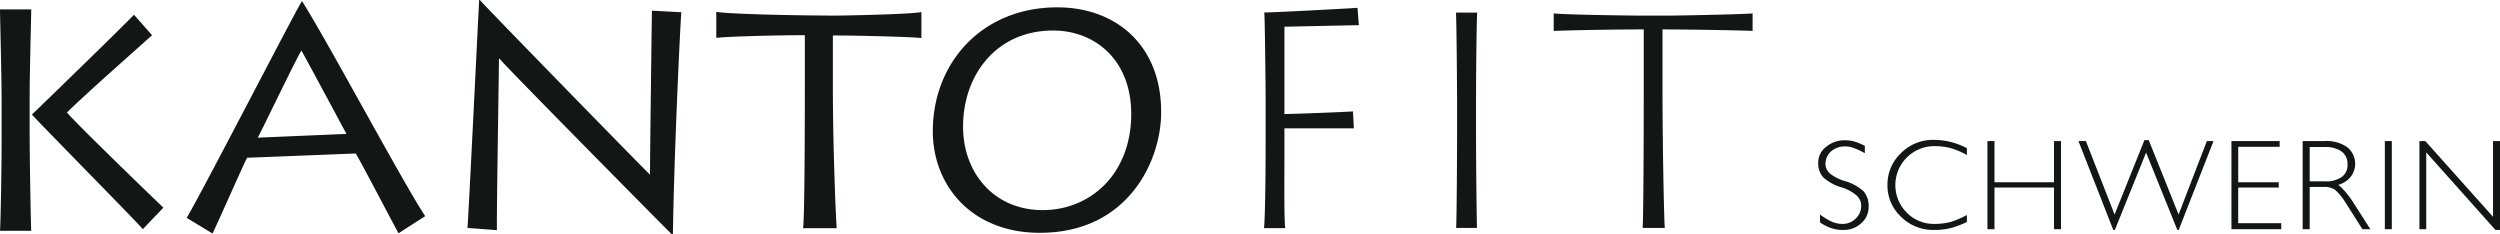 <svg xmlns="http://www.w3.org/2000/svg" width="480" height="45"><title>kanto-fit-logo-schwerin</title><path d="M57.92.3C56.48,2.57,39.19,36.15,35.85,41.83l4.95,3c1-2,6-13.39,6.65-14.54l20.85-.82c.65.95,7,13.1,8.21,15.32l5.13-3.29C77.55,35.38,63.3,8.68,58.05.3ZM49.49,26.43C50.05,25.49,57,11,57.87,9.71c.57.94,7.95,14.71,8.65,16ZM203,1.41c-14.47,0-23.9,10.65-23.9,23.79,0,10.39,7.43,19.5,20.55,19.5,17,0,23.29-13.9,23.29-23.1C223,8.81,214.37,1.41,203,1.41ZM200.2,40.34c-9.42,0-15.29-7.23-15.29-16,0-10.1,6.52-18.48,17.29-18.48,7.87,0,15,5.47,15,16.08C217.15,33.54,209.24,40.34,200.2,40.34Zm-75-38.29,5.61.3c-.26,3.55-1.4,27.76-1.61,42.65H129c-1.61-1.58-32-32.3-33.11-33.75H95.8c0,2.05-.48,31-.39,32.94l-5.65-.43C90.07,39.35,91.67,6.12,92,0h.13c1.65,1.88,30.72,31.65,32.67,33.54C124.78,31.87,125.13,4,125.17,2.05ZM5.69,19v6.41c0,4.54.22,17.8.31,18.91H0c.13-1.71.31-11.72.31-18.44V19.63C.31,14.5,0,3.12,0,1.8H6C6,2.74,5.69,13.9,5.69,19ZM160,3c1.18,0,14.26-.21,16.91-.68v5c-.87-.21-11.95-.51-17-.51v9.75c0,12,.61,26.1.74,27.25h-6.47c.3-1.54.35-18.78.35-28.19V6.76c-6.91,0-15.42.3-17,.51v-5c2.39.47,16.64.68,17.29.68ZM31.37,39.87,27.42,44c-.61-.86-18.69-19.17-21.29-22,1-.94,18.2-17.63,19.59-19.17L29.2,6.76C26.89,8.85,16,18.44,12.86,21.6,14.73,23.83,29.07,37.68,31.37,39.87ZM246.61,5.13V21.9c1.08,0,10.51-.34,13.16-.51l.17,3.25-13.33,0v6.24c0,.94-.09,12.11.17,12.92h-4.09C243,40.64,243,28,243,26.61V18.74c0-1-.13-15.23-.26-16.34,1.52,0,15.68-.73,17.9-.9l.26,3.33ZM283.4,19.55v6.37c0,5.91.13,16.51.18,17.84h-4c.13-2.57.18-16.43.18-18V19.42c0-1-.09-15.61-.22-17h4.08C283.53,3.46,283.4,12.45,283.4,19.55ZM320.25,3c1.13,0,13.33-.21,16.25-.42V5.94c-1.13-.08-11.34-.29-17.3-.29V16.51c0,12,.31,26.1.44,27.25h-4.26c.17-1.5.22-18.78.22-28.19V5.65c-7.78,0-15.42.21-17.29.29V2.57C301,2.86,314.34,3,315,3ZM480,27.08V44.15h-.87L465.84,29.26V44h-1.31V27.08h1.13l13,14.54V27.08H480ZM357.78,36.7a4.28,4.28,0,0,1,1,3,4.07,4.07,0,0,1-1.43,3.16,4.84,4.84,0,0,1-3.43,1.29,6.77,6.77,0,0,1-2.31-.35,8.13,8.13,0,0,1-2.17-1.11v-1.5a12.61,12.61,0,0,0,2.26,1.37,5.31,5.31,0,0,0,2,.43,3.54,3.54,0,0,0,2.57-1,3.37,3.37,0,0,0,1.08-2.48,2.65,2.65,0,0,0-.91-2,8.1,8.1,0,0,0-2.74-1.5,9.13,9.13,0,0,1-3.6-1.92,4,4,0,0,1-1-2.87,3.76,3.76,0,0,1,1.48-3,5.52,5.52,0,0,1,3.69-1.29,6.8,6.8,0,0,1,1.83.26,11.83,11.83,0,0,1,1.95.81v1.41a17.67,17.67,0,0,0-2.13-1,4.73,4.73,0,0,0-1.65-.3,4,4,0,0,0-2.69.94,3.26,3.26,0,0,0-1.09,2.4,2.46,2.46,0,0,0,.83,1.84,8.4,8.4,0,0,0,2.82,1.45A9.25,9.25,0,0,1,357.78,36.7Zm100.8-9.62h.65V44h-1.34V27.08ZM429.73,42.86H438V44h-9.56V27.08h9.25v1.11h-7.95V35h7.78V36h-7.78ZM395.06,27.08h.65V44h-1.34V36H382.94V44h-1.35V27.08h1.35V35h11.43V27.08Zm29.33,0H425l-6.69,17.07h-.26l-6-14.85-6,14.85h-.3l-6.69-17.07h1.43L406,41.19l5.73-14.28h.83l5.73,14.28,5.43-14.11Zm25.46,9.24a4.78,4.78,0,0,0-.91-.82,5.26,5.26,0,0,0,1.69-.85,4.08,4.08,0,0,0,0-6.42,6.92,6.92,0,0,0-4.3-1.15h-4.22V44h1.35V35.89h2.7a3.58,3.58,0,0,1,2.17.56,10.36,10.36,0,0,1,2,2.43L453.58,44h1.53l-3.26-5.09A16.78,16.78,0,0,0,449.85,36.32Zm-3.48-1.5h-2.91V28.23h2.91a5.3,5.3,0,0,1,3.22.86,2.88,2.88,0,0,1,1.13,2.44A2.77,2.77,0,0,1,449.59,34,5.3,5.3,0,0,1,446.37,34.82Zm-71.86-7.57a14.08,14.08,0,0,1,3.13,1.2v1.32a13.9,13.9,0,0,0-3.09-1.32,12.18,12.18,0,0,0-3.17-.39,7.48,7.48,0,0,0-5.3,12.75,7.27,7.27,0,0,0,5.3,2.18,12.64,12.64,0,0,0,3.17-.38,17.54,17.54,0,0,0,3.09-1.33v1.33a17,17,0,0,1-3.13,1.19,12.94,12.94,0,0,1-3.26.35A8.7,8.7,0,0,1,365,41.62a8.21,8.21,0,0,1-2.61-6.07A8.29,8.29,0,0,1,365,29.39a8.58,8.58,0,0,1,6.25-2.53A12.89,12.89,0,0,1,374.51,27.25Z" style="fill:#141515"/></svg>